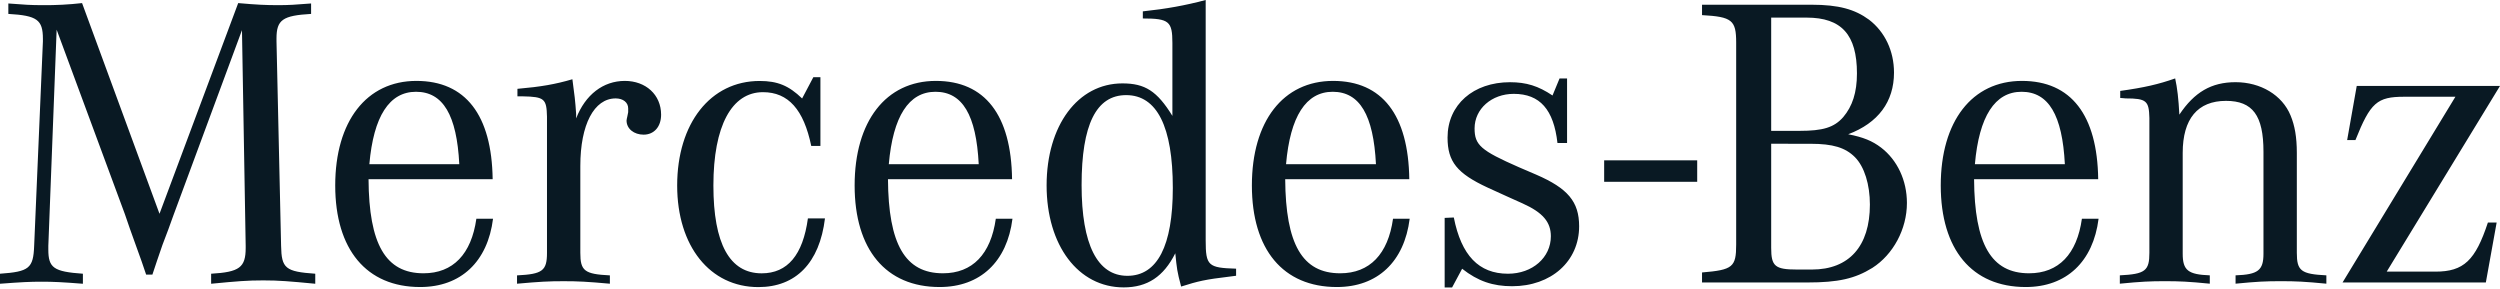 <svg width="190" height="22" viewBox="0 0 190 22" fill="none" xmlns="http://www.w3.org/2000/svg">
<path d="M121.916 12.183H128.987V13.819H121.916V12.183ZM4.305 2.256L3.673 18.684V18.969C3.673 20.36 4.082 20.647 6.3 20.803V21.565C4.686 21.44 4.051 21.409 3.166 21.409C2.279 21.409 1.646 21.44 0 21.565V20.803C2.215 20.647 2.533 20.392 2.596 18.684L3.261 3.144V2.957C3.261 1.499 2.817 1.183 0.634 1.057V0.264C1.867 0.36 2.342 0.392 3.229 0.392C4.234 0.401 5.238 0.349 6.237 0.235L12.122 16.247L18.103 0.235C19.53 0.36 20.194 0.392 21.144 0.392C21.932 0.392 22.441 0.36 23.643 0.264V1.057C21.491 1.183 21.014 1.499 21.014 2.923V3.144L21.363 18.684C21.397 20.392 21.68 20.644 23.96 20.803V21.565C21.966 21.375 21.205 21.31 20.003 21.31C18.799 21.31 18.039 21.372 16.046 21.565V20.803C18.197 20.678 18.672 20.328 18.672 18.844V18.688L18.39 2.292L13.165 16.406L12.787 17.452L12.344 18.621L11.93 19.827L11.582 20.871H11.107L10.761 19.858L10.316 18.621L9.874 17.388L9.493 16.281L4.305 2.256V2.256ZM28.071 12.479C28.388 8.84 29.589 6.975 31.615 6.975C33.673 6.975 34.717 8.747 34.906 12.479H28.071ZM32.187 20.77C29.306 20.77 28.038 18.555 28.009 13.617H37.442C37.377 8.744 35.383 6.149 31.647 6.149C27.852 6.149 25.477 9.219 25.477 14.093C25.477 18.966 27.853 21.814 31.933 21.814C35.035 21.814 37.062 19.882 37.471 16.623H36.204C35.824 19.313 34.432 20.77 32.187 20.77V20.77ZM39.325 7.319V6.751C41.128 6.593 42.205 6.404 43.502 6.023C43.661 7.195 43.724 7.699 43.786 8.65V8.999C44.485 7.195 45.843 6.149 47.49 6.149C49.072 6.149 50.244 7.195 50.244 8.716C50.244 9.634 49.706 10.234 48.915 10.234C48.187 10.234 47.618 9.79 47.618 9.159C47.618 9.096 47.651 8.972 47.679 8.84L47.742 8.525V8.237C47.742 7.794 47.362 7.479 46.792 7.479C45.149 7.479 44.105 9.472 44.105 12.605V19.218C44.105 20.582 44.419 20.835 46.351 20.929V21.562C44.608 21.406 43.944 21.371 42.836 21.371C41.697 21.371 41.034 21.406 39.294 21.562V20.929C41.222 20.835 41.571 20.582 41.571 19.218V8.873C41.541 7.511 41.38 7.355 39.737 7.322L39.325 7.319V7.319ZM62.352 5.867V11.09H61.654C61.084 8.334 59.914 7.005 57.985 7.005C55.609 7.005 54.218 9.571 54.218 14.096C54.218 18.525 55.452 20.773 57.888 20.773C59.85 20.773 61.021 19.381 61.401 16.597H62.698C62.286 19.984 60.483 21.819 57.636 21.819C53.964 21.819 51.465 18.716 51.465 14.098C51.465 9.38 53.995 6.154 57.73 6.154C59.092 6.154 59.946 6.503 60.961 7.484L61.813 5.869H62.353V5.867H62.352ZM67.549 12.479C67.866 8.84 69.067 6.975 71.094 6.975C73.151 6.975 74.195 8.747 74.383 12.479H67.549V12.479ZM71.664 20.77C68.783 20.77 67.518 18.555 67.486 13.617H76.917C76.854 8.744 74.858 6.149 71.126 6.149C67.326 6.149 64.952 9.219 64.952 14.093C64.952 18.966 67.325 21.814 71.411 21.814C74.512 21.814 76.538 19.882 76.948 16.623H75.682C75.303 19.313 73.91 20.77 71.664 20.77V20.77ZM85.682 20.962C83.403 20.962 82.201 18.586 82.201 14.064C82.201 9.478 83.308 7.229 85.588 7.229C87.931 7.229 89.134 9.634 89.134 14.289C89.133 18.683 87.961 20.962 85.682 20.962V20.962ZM91.632 18.27V0C90.05 0.423 88.627 0.674 86.855 0.864V1.404C88.849 1.404 89.102 1.625 89.102 3.27V8.807C87.931 6.91 87.013 6.338 85.303 6.338C81.918 6.338 79.542 9.534 79.542 14.091C79.542 18.648 81.946 21.842 85.398 21.842C87.202 21.842 88.436 21.019 89.322 19.249C89.448 20.451 89.448 20.577 89.766 21.778C91.062 21.366 91.602 21.24 93.469 21.019L93.943 20.957V20.419C91.822 20.356 91.632 20.2 91.632 18.27V18.27ZM97.739 12.479C98.055 8.84 99.257 6.975 101.284 6.975C103.341 6.975 104.384 8.747 104.573 12.479H97.739ZM101.854 20.77C98.972 20.77 97.708 18.555 97.675 13.617H107.106C107.042 8.744 105.049 6.149 101.316 6.149C97.515 6.149 95.143 9.219 95.143 14.093C95.143 18.966 97.515 21.814 101.6 21.814C104.702 21.814 106.727 19.882 107.136 16.623H105.87C105.493 19.313 104.098 20.77 101.854 20.77V20.77ZM109.794 21.847V16.56L110.49 16.529C111.059 19.41 112.389 20.803 114.606 20.803C116.471 20.803 117.865 19.568 117.865 17.958C117.865 16.882 117.264 16.155 115.711 15.457L114.509 14.917L113.054 14.254C110.741 13.178 110.014 12.291 110.014 10.455C110.014 7.955 111.974 6.248 114.762 6.248C115.996 6.248 116.916 6.533 117.991 7.257L118.527 5.961H119.097V10.866H118.367C118.08 8.333 117.038 7.133 115.045 7.133C113.368 7.133 112.068 8.273 112.068 9.76C112.068 11.024 112.543 11.438 115.423 12.703L116.753 13.274C119.156 14.315 120.014 15.33 120.014 17.198C120.014 19.857 117.892 21.753 114.92 21.753C113.463 21.753 112.324 21.372 111.122 20.424L110.359 21.847H109.793H109.794ZM137.616 10.928C139.292 10.928 140.242 11.214 140.971 11.94C141.699 12.671 142.112 14.03 142.112 15.547C142.112 18.712 140.528 20.485 137.712 20.485H136.573C134.894 20.485 134.61 20.23 134.61 18.838V10.925L137.616 10.928V10.928ZM134.608 1.338H137.299C139.958 1.338 141.128 2.638 141.128 5.58C141.128 7.035 140.78 8.081 140.085 8.901C139.388 9.695 138.534 9.945 136.763 9.945H134.61V1.337H134.608V1.338V1.338ZM143.944 5.516C143.944 3.87 143.249 2.417 142.045 1.496C140.971 0.706 139.738 0.359 137.677 0.359H129.354V1.149C131.634 1.277 131.949 1.53 131.949 3.238V18.586C131.949 20.295 131.694 20.514 129.354 20.707V21.468H137.361C139.702 21.468 140.97 21.181 142.3 20.359C143.882 19.347 144.926 17.416 144.926 15.426C144.926 13.713 144.197 12.164 142.963 11.218C142.3 10.712 141.603 10.423 140.462 10.204C142.743 9.346 143.944 7.731 143.944 5.516V5.516ZM150.092 12.479C150.41 8.84 151.612 6.975 153.639 6.975C155.695 6.975 156.74 8.747 156.929 12.479H150.092ZM154.209 20.77C151.329 20.77 150.06 18.555 150.03 13.617H159.463C159.399 8.744 157.404 6.149 153.669 6.149C149.872 6.149 147.497 9.219 147.497 14.093C147.497 18.966 149.872 21.814 153.953 21.814C157.054 21.814 159.081 19.882 159.492 16.623H158.225C157.848 19.313 156.456 20.77 154.209 20.77V20.77ZM161.137 7.445V6.91C162.973 6.655 164.049 6.404 165.313 5.96C165.474 6.691 165.569 7.511 165.631 8.713C166.771 7.003 168.067 6.246 169.904 6.246C171.804 6.246 173.448 7.223 174.083 8.775C174.401 9.536 174.559 10.421 174.559 11.622V19.218C174.559 20.579 174.875 20.832 176.804 20.926V21.56C175.127 21.4 174.495 21.37 173.355 21.37C172.182 21.37 171.551 21.4 169.903 21.56V20.926C171.612 20.866 172.024 20.548 172.024 19.282V11.528C172.024 8.775 171.202 7.666 169.177 7.666C167.023 7.666 165.885 9.029 165.885 11.622V19.282C165.885 20.548 166.299 20.866 167.945 20.926V21.56C166.299 21.4 165.667 21.37 164.526 21.37C163.418 21.37 162.752 21.4 161.107 21.56V20.926C163.035 20.832 163.353 20.579 163.353 19.218V8.967C163.322 7.666 163.132 7.479 161.551 7.479C161.452 7.479 161.296 7.445 161.137 7.445V7.445ZM178.034 21.468L186.611 7.353H182.717C180.662 7.353 180.152 7.794 179.014 10.643H178.384L179.112 6.53H190L181.39 20.644H185.092C187.246 20.644 188.131 19.791 189.081 16.91H189.746L188.924 21.468H178.034Z" fill="#091923"/>
</svg>

